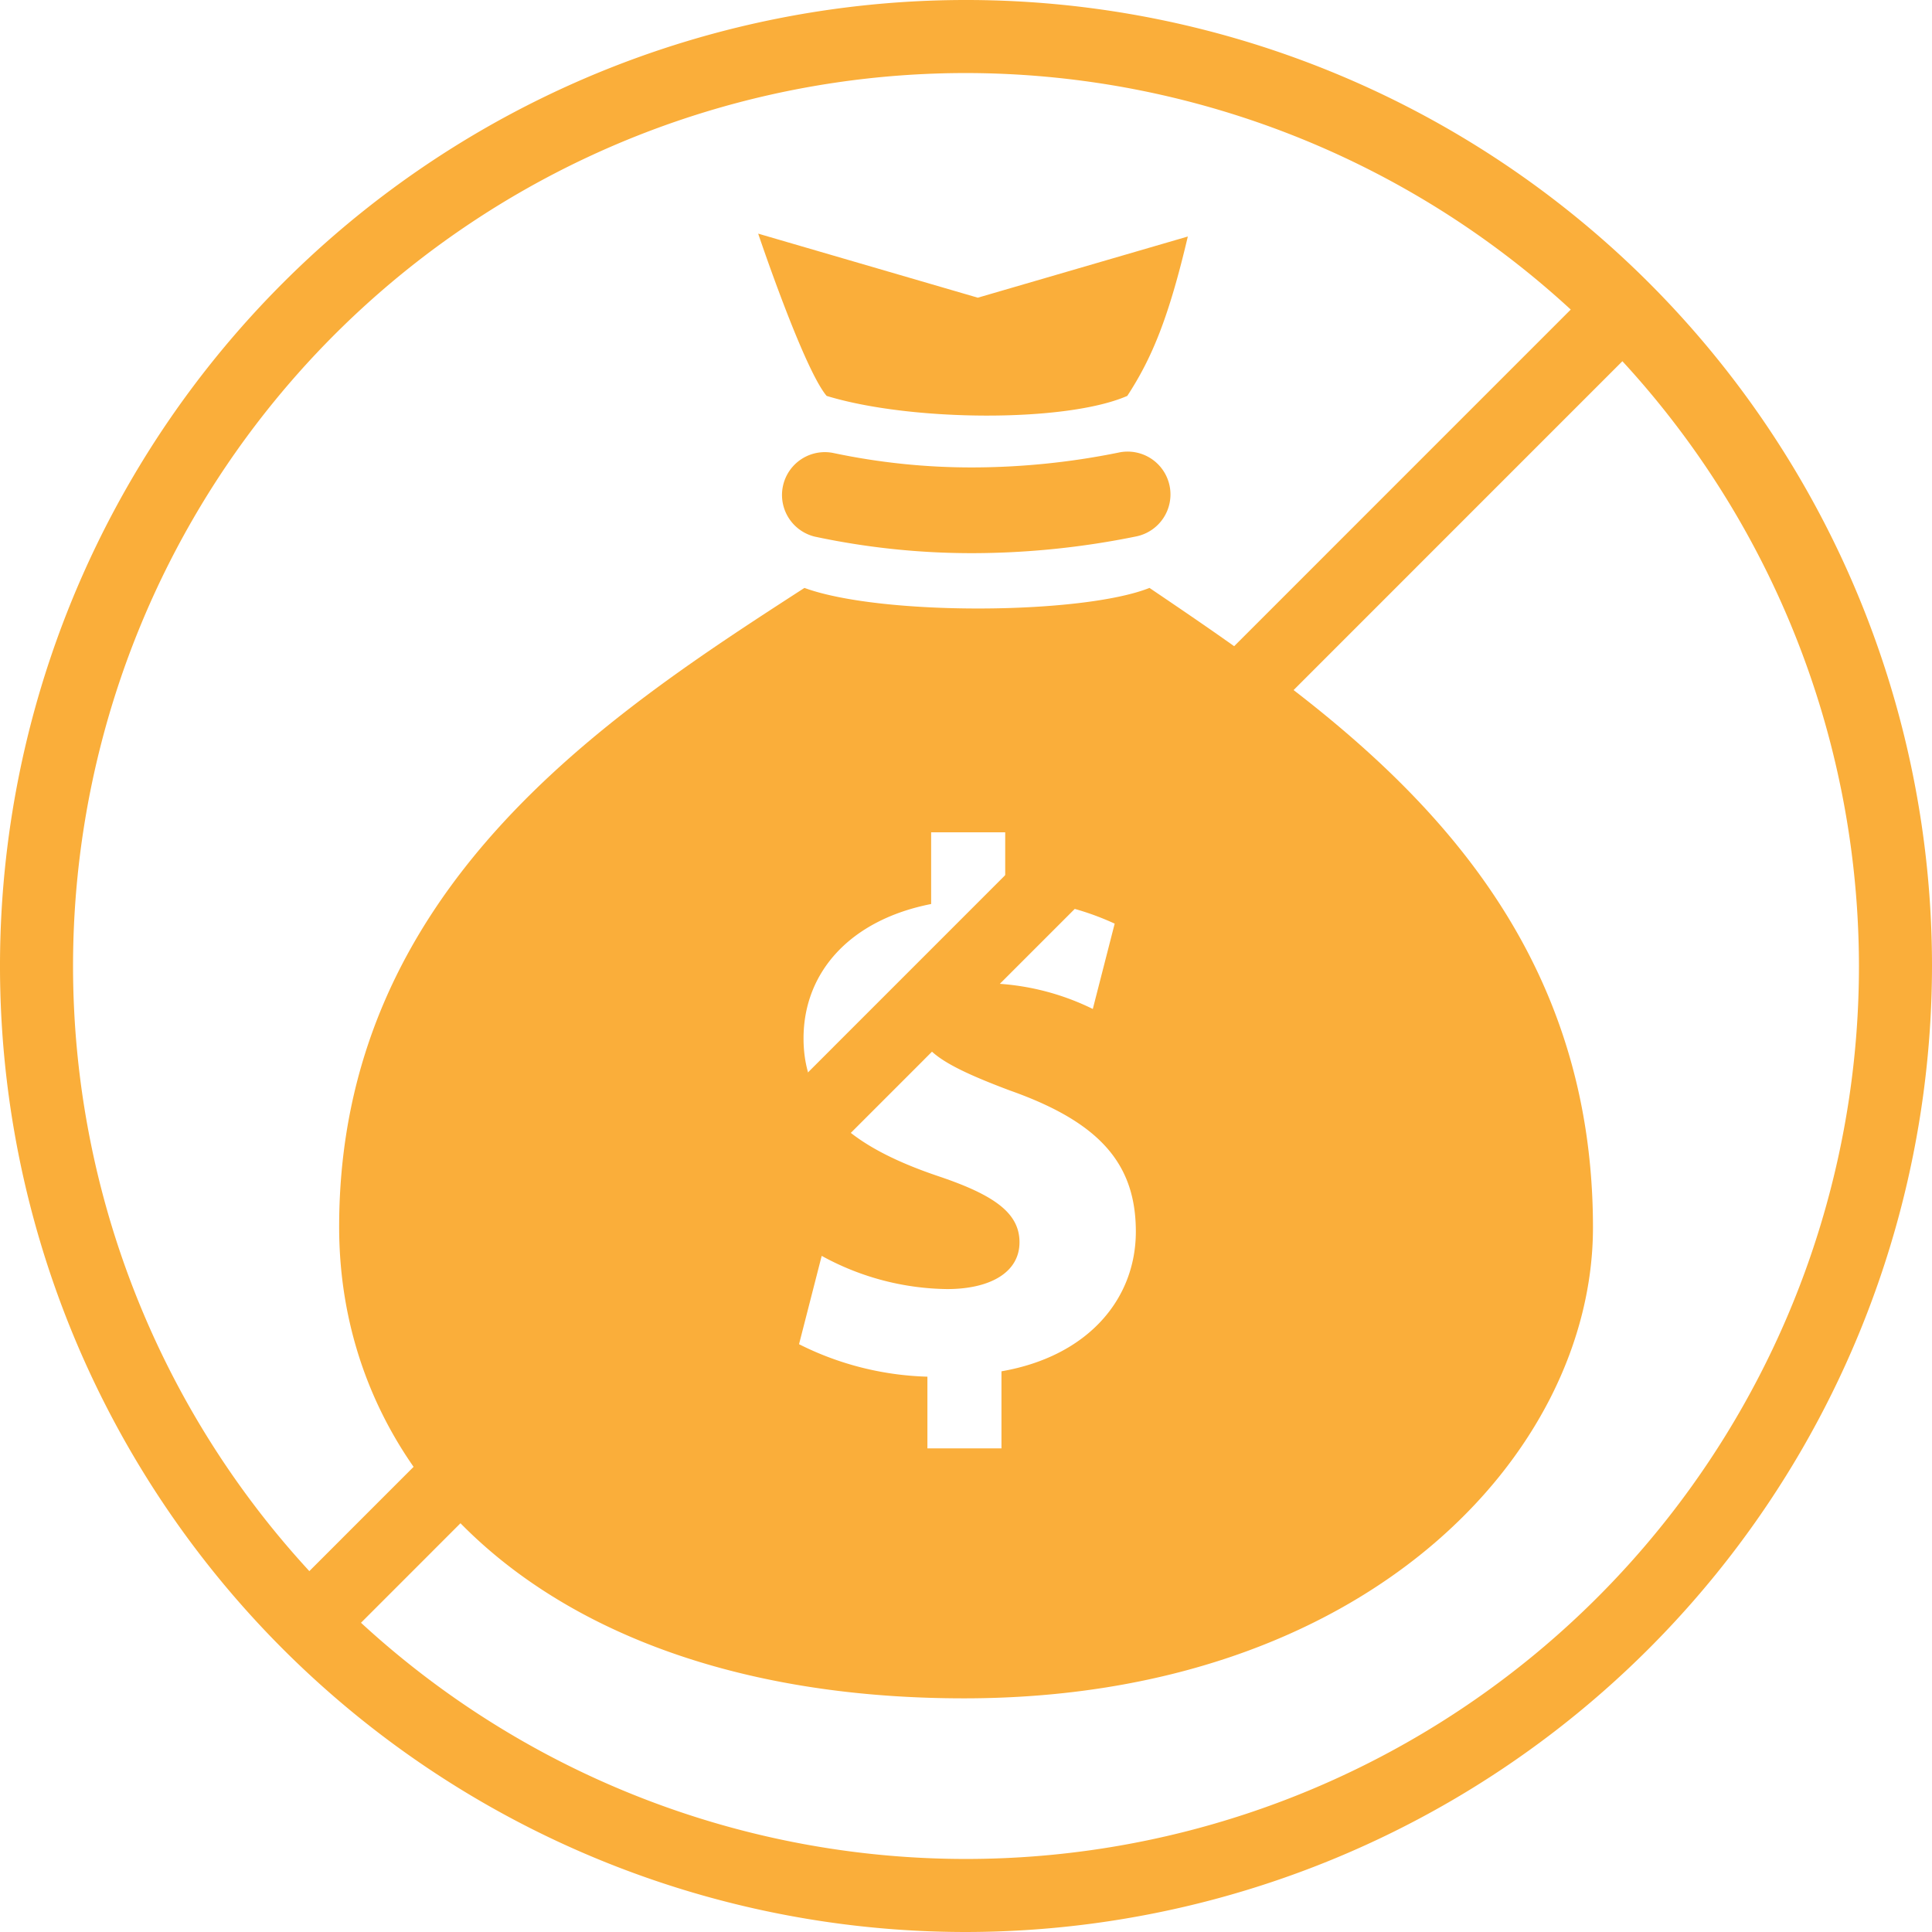 <svg id="Gruppe_520" data-name="Gruppe 520" xmlns="http://www.w3.org/2000/svg" xmlns:xlink="http://www.w3.org/1999/xlink" width="120" height="120" viewBox="0 0 120 120">
  <defs>
    <clipPath id="clip-path">
      <rect id="Rechteck_213" data-name="Rechteck 213" width="120" height="120" fill="#fea014"/>
    </clipPath>
  </defs>
  <g id="Gruppe_519" data-name="Gruppe 519" clip-path="url(#clip-path)">
    <path id="Pfad_412" data-name="Pfad 412" d="M104.661,48.461c1.531-2.342,2.575-4.864,3.76-9.9l-13.045,3.8L81.735,38.383s2.823,8.4,4.252,10.078c5.223,1.6,14.87,1.663,18.674,0m-.535,3.519a45.88,45.88,0,0,1-9.056.924h-.014a41.408,41.408,0,0,1-8.668-.9,2.661,2.661,0,0,0-1.128,5.2,46.757,46.757,0,0,0,9.794,1.025h.015A51.193,51.193,0,0,0,105.2,57.192a2.661,2.661,0,1,0-1.071-5.213m1.911,8.409c-4.182,1.663-16.656,1.746-21.432,0-12.263,7.931-28.9,18.687-28.9,39.688,0,16.087,13.835,29.282,38.811,29.282s39.066-15.239,39.066-29.244c0-21.039-15.37-31.486-27.545-39.726m-9.194,48.663v4.783h-4.6v-4.455a18.864,18.864,0,0,1-7.973-2.017l1.407-5.487a16.561,16.561,0,0,0,7.786,2.063c2.673,0,4.5-1.032,4.5-2.907,0-1.783-1.5-2.908-4.972-4.081-5.018-1.688-8.442-4.033-8.442-8.582,0-4.126,2.908-7.362,7.926-8.347V75.566h4.6v4.127a16.867,16.867,0,0,1,6.8,1.547l-1.359,5.3a15.556,15.556,0,0,0-6.754-1.6c-3.048,0-4.033,1.314-4.033,2.627,0,1.548,1.641,2.532,5.628,4.033,5.58,1.97,7.832,4.549,7.832,8.769,0,4.175-2.954,7.739-8.348,8.677" transform="translate(-34.643 -23.871)" fill="#faae3a"/>
    <path id="Pfad_413" data-name="Pfad 413" d="M60,120a60,60,0,1,1,60-60,60.068,60.068,0,0,1-60,60M60,4.537A55.463,55.463,0,1,0,115.463,60,55.526,55.526,0,0,0,60,4.537" fill="#faae3a"/>
    <rect id="Rechteck_212" data-name="Rechteck 212" width="111.407" height="4.537" transform="translate(19.01 97.787) rotate(-45.003)" fill="#faae3a"/>
  </g>
</svg>
